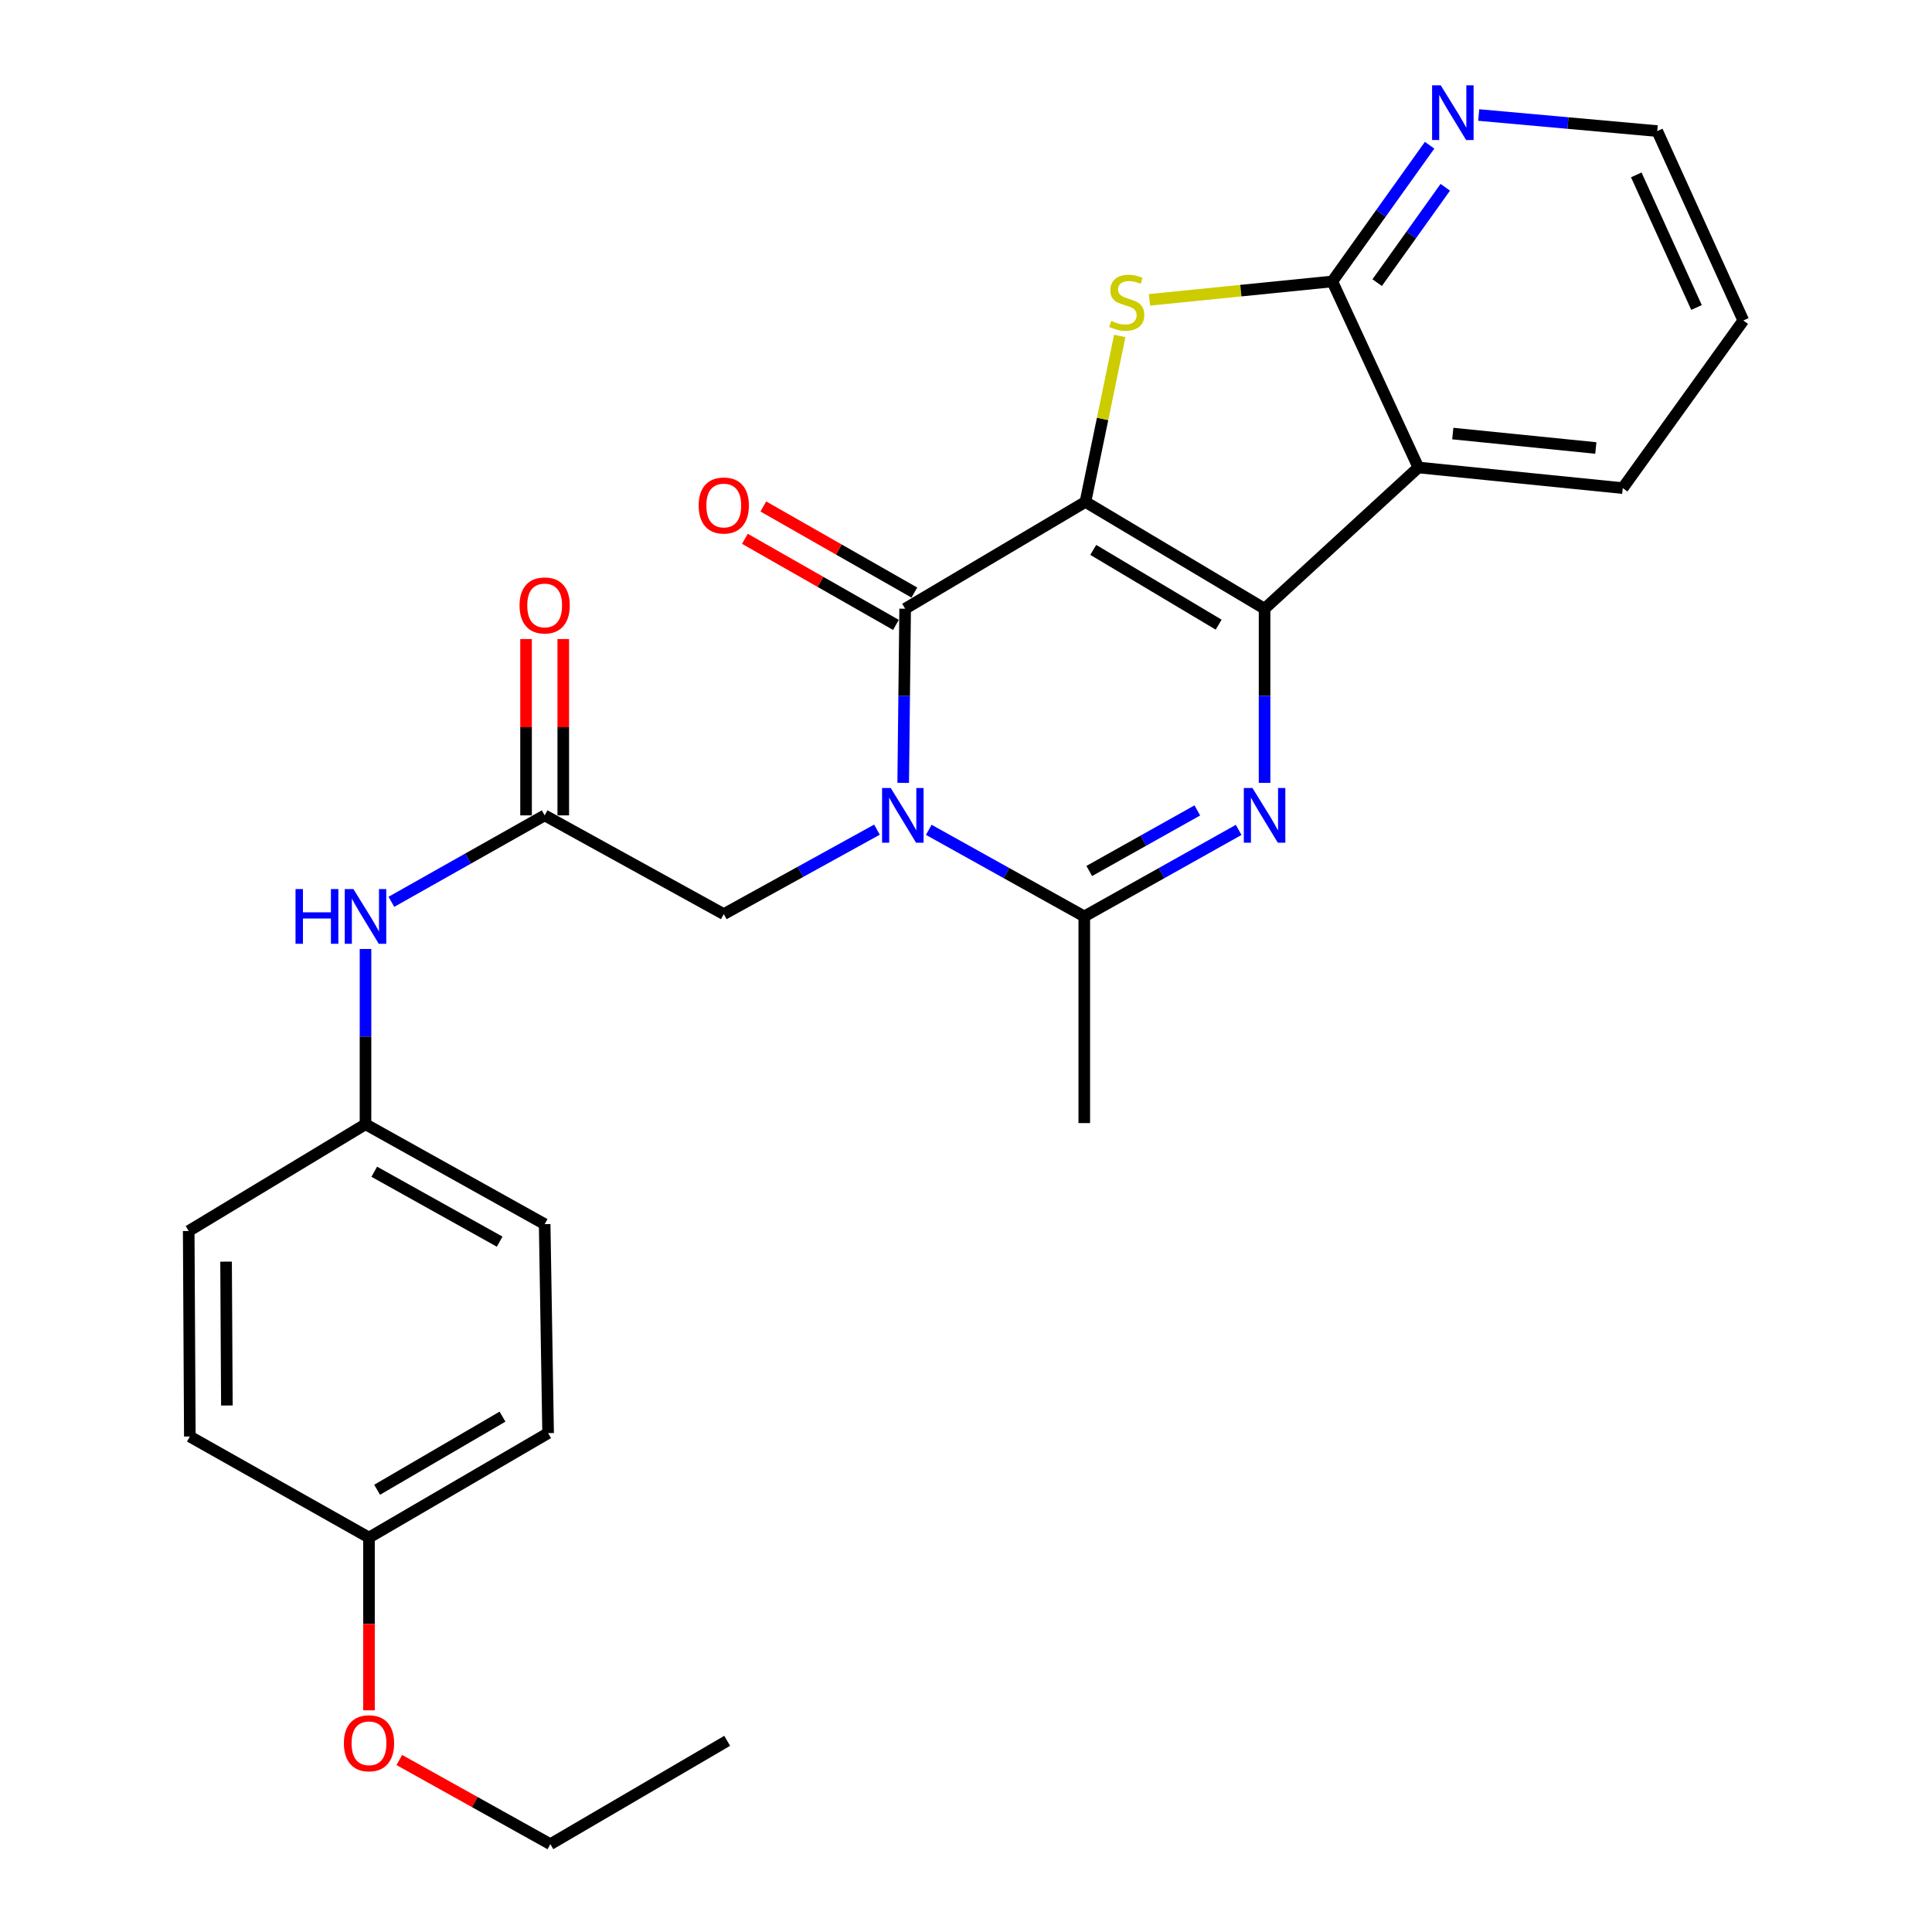 <?xml version='1.0' encoding='iso-8859-1'?>
<svg version='1.1' baseProfile='full'
              xmlns='http://www.w3.org/2000/svg'
                      xmlns:rdkit='http://www.rdkit.org/xml'
                      xmlns:xlink='http://www.w3.org/1999/xlink'
                  xml:space='preserve'
width='1000px' height='1000px' viewBox='0 0 1000 1000'>
<!-- END OF HEADER -->
<rect style='opacity:1.0;fill:#FFFFFF;stroke:none' width='1000' height='1000' x='0' y='0'> </rect>
<path class='bond-0' d='M 561.821,259.783 L 654.541,315.077' style='fill:none;fill-rule:evenodd;stroke:#000000;stroke-width:6px;stroke-linecap:butt;stroke-linejoin:miter;stroke-opacity:1' />
<path class='bond-0' d='M 565.865,284.618 L 630.769,323.324' style='fill:none;fill-rule:evenodd;stroke:#000000;stroke-width:6px;stroke-linecap:butt;stroke-linejoin:miter;stroke-opacity:1' />
<path class='bond-2' d='M 561.821,259.783 L 468.501,315.077' style='fill:none;fill-rule:evenodd;stroke:#000000;stroke-width:6px;stroke-linecap:butt;stroke-linejoin:miter;stroke-opacity:1' />
<path class='bond-4' d='M 561.821,259.783 L 570.699,216.838' style='fill:none;fill-rule:evenodd;stroke:#000000;stroke-width:6px;stroke-linecap:butt;stroke-linejoin:miter;stroke-opacity:1' />
<path class='bond-4' d='M 570.699,216.838 L 579.576,173.894' style='fill:none;fill-rule:evenodd;stroke:#CCCC00;stroke-width:6px;stroke-linecap:butt;stroke-linejoin:miter;stroke-opacity:1' />
<path class='bond-3' d='M 654.541,315.077 L 654.541,360.141' style='fill:none;fill-rule:evenodd;stroke:#000000;stroke-width:6px;stroke-linecap:butt;stroke-linejoin:miter;stroke-opacity:1' />
<path class='bond-3' d='M 654.541,360.141 L 654.541,405.205' style='fill:none;fill-rule:evenodd;stroke:#0000FF;stroke-width:6px;stroke-linecap:butt;stroke-linejoin:miter;stroke-opacity:1' />
<path class='bond-6' d='M 654.541,315.077 L 734.155,241.968' style='fill:none;fill-rule:evenodd;stroke:#000000;stroke-width:6px;stroke-linecap:butt;stroke-linejoin:miter;stroke-opacity:1' />
<path class='bond-1' d='M 467.491,405.204 L 467.996,360.141' style='fill:none;fill-rule:evenodd;stroke:#0000FF;stroke-width:6px;stroke-linecap:butt;stroke-linejoin:miter;stroke-opacity:1' />
<path class='bond-1' d='M 467.996,360.141 L 468.501,315.077' style='fill:none;fill-rule:evenodd;stroke:#000000;stroke-width:6px;stroke-linecap:butt;stroke-linejoin:miter;stroke-opacity:1' />
<path class='bond-5' d='M 480.73,429.516 L 520.976,451.926' style='fill:none;fill-rule:evenodd;stroke:#0000FF;stroke-width:6px;stroke-linecap:butt;stroke-linejoin:miter;stroke-opacity:1' />
<path class='bond-5' d='M 520.976,451.926 L 561.222,474.337' style='fill:none;fill-rule:evenodd;stroke:#000000;stroke-width:6px;stroke-linecap:butt;stroke-linejoin:miter;stroke-opacity:1' />
<path class='bond-8' d='M 453.917,429.421 L 414.271,451.285' style='fill:none;fill-rule:evenodd;stroke:#0000FF;stroke-width:6px;stroke-linecap:butt;stroke-linejoin:miter;stroke-opacity:1' />
<path class='bond-8' d='M 414.271,451.285 L 374.625,473.149' style='fill:none;fill-rule:evenodd;stroke:#000000;stroke-width:6px;stroke-linecap:butt;stroke-linejoin:miter;stroke-opacity:1' />
<path class='bond-11' d='M 473.269,306.711 L 434.182,284.432' style='fill:none;fill-rule:evenodd;stroke:#000000;stroke-width:6px;stroke-linecap:butt;stroke-linejoin:miter;stroke-opacity:1' />
<path class='bond-11' d='M 434.182,284.432 L 395.095,262.153' style='fill:none;fill-rule:evenodd;stroke:#FF0000;stroke-width:6px;stroke-linecap:butt;stroke-linejoin:miter;stroke-opacity:1' />
<path class='bond-11' d='M 463.733,323.443 L 424.645,301.164' style='fill:none;fill-rule:evenodd;stroke:#000000;stroke-width:6px;stroke-linecap:butt;stroke-linejoin:miter;stroke-opacity:1' />
<path class='bond-11' d='M 424.645,301.164 L 385.558,278.885' style='fill:none;fill-rule:evenodd;stroke:#FF0000;stroke-width:6px;stroke-linecap:butt;stroke-linejoin:miter;stroke-opacity:1' />
<path class='bond-28' d='M 641.127,429.556 L 601.174,451.947' style='fill:none;fill-rule:evenodd;stroke:#0000FF;stroke-width:6px;stroke-linecap:butt;stroke-linejoin:miter;stroke-opacity:1' />
<path class='bond-28' d='M 601.174,451.947 L 561.222,474.337' style='fill:none;fill-rule:evenodd;stroke:#000000;stroke-width:6px;stroke-linecap:butt;stroke-linejoin:miter;stroke-opacity:1' />
<path class='bond-28' d='M 619.726,419.473 L 591.759,435.146' style='fill:none;fill-rule:evenodd;stroke:#0000FF;stroke-width:6px;stroke-linecap:butt;stroke-linejoin:miter;stroke-opacity:1' />
<path class='bond-28' d='M 591.759,435.146 L 563.792,450.819' style='fill:none;fill-rule:evenodd;stroke:#000000;stroke-width:6px;stroke-linecap:butt;stroke-linejoin:miter;stroke-opacity:1' />
<path class='bond-7' d='M 594.951,155.192 L 642.272,150.433' style='fill:none;fill-rule:evenodd;stroke:#CCCC00;stroke-width:6px;stroke-linecap:butt;stroke-linejoin:miter;stroke-opacity:1' />
<path class='bond-7' d='M 642.272,150.433 L 689.593,145.674' style='fill:none;fill-rule:evenodd;stroke:#000000;stroke-width:6px;stroke-linecap:butt;stroke-linejoin:miter;stroke-opacity:1' />
<path class='bond-16' d='M 561.222,474.337 L 561.222,581.309' style='fill:none;fill-rule:evenodd;stroke:#000000;stroke-width:6px;stroke-linecap:butt;stroke-linejoin:miter;stroke-opacity:1' />
<path class='bond-15' d='M 734.155,241.968 L 839.929,252.646' style='fill:none;fill-rule:evenodd;stroke:#000000;stroke-width:6px;stroke-linecap:butt;stroke-linejoin:miter;stroke-opacity:1' />
<path class='bond-15' d='M 751.956,224.409 L 825.997,231.883' style='fill:none;fill-rule:evenodd;stroke:#000000;stroke-width:6px;stroke-linecap:butt;stroke-linejoin:miter;stroke-opacity:1' />
<path class='bond-27' d='M 734.155,241.968 L 689.593,145.674' style='fill:none;fill-rule:evenodd;stroke:#000000;stroke-width:6px;stroke-linecap:butt;stroke-linejoin:miter;stroke-opacity:1' />
<path class='bond-10' d='M 689.593,145.674 L 714.776,110.421' style='fill:none;fill-rule:evenodd;stroke:#000000;stroke-width:6px;stroke-linecap:butt;stroke-linejoin:miter;stroke-opacity:1' />
<path class='bond-10' d='M 714.776,110.421 L 739.959,75.168' style='fill:none;fill-rule:evenodd;stroke:#0000FF;stroke-width:6px;stroke-linecap:butt;stroke-linejoin:miter;stroke-opacity:1' />
<path class='bond-10' d='M 712.819,146.293 L 730.447,121.616' style='fill:none;fill-rule:evenodd;stroke:#000000;stroke-width:6px;stroke-linecap:butt;stroke-linejoin:miter;stroke-opacity:1' />
<path class='bond-10' d='M 730.447,121.616 L 748.075,96.939' style='fill:none;fill-rule:evenodd;stroke:#0000FF;stroke-width:6px;stroke-linecap:butt;stroke-linejoin:miter;stroke-opacity:1' />
<path class='bond-9' d='M 374.625,473.149 L 281.915,422.039' style='fill:none;fill-rule:evenodd;stroke:#000000;stroke-width:6px;stroke-linecap:butt;stroke-linejoin:miter;stroke-opacity:1' />
<path class='bond-12' d='M 281.915,422.039 L 242.25,444.409' style='fill:none;fill-rule:evenodd;stroke:#000000;stroke-width:6px;stroke-linecap:butt;stroke-linejoin:miter;stroke-opacity:1' />
<path class='bond-12' d='M 242.25,444.409 L 202.585,466.779' style='fill:none;fill-rule:evenodd;stroke:#0000FF;stroke-width:6px;stroke-linecap:butt;stroke-linejoin:miter;stroke-opacity:1' />
<path class='bond-13' d='M 291.544,422.039 L 291.544,376.404' style='fill:none;fill-rule:evenodd;stroke:#000000;stroke-width:6px;stroke-linecap:butt;stroke-linejoin:miter;stroke-opacity:1' />
<path class='bond-13' d='M 291.544,376.404 L 291.544,330.769' style='fill:none;fill-rule:evenodd;stroke:#FF0000;stroke-width:6px;stroke-linecap:butt;stroke-linejoin:miter;stroke-opacity:1' />
<path class='bond-13' d='M 272.286,422.039 L 272.286,376.404' style='fill:none;fill-rule:evenodd;stroke:#000000;stroke-width:6px;stroke-linecap:butt;stroke-linejoin:miter;stroke-opacity:1' />
<path class='bond-13' d='M 272.286,376.404 L 272.286,330.769' style='fill:none;fill-rule:evenodd;stroke:#FF0000;stroke-width:6px;stroke-linecap:butt;stroke-linejoin:miter;stroke-opacity:1' />
<path class='bond-23' d='M 765.387,59.53 L 811.587,63.689' style='fill:none;fill-rule:evenodd;stroke:#0000FF;stroke-width:6px;stroke-linecap:butt;stroke-linejoin:miter;stroke-opacity:1' />
<path class='bond-23' d='M 811.587,63.689 L 857.786,67.847' style='fill:none;fill-rule:evenodd;stroke:#000000;stroke-width:6px;stroke-linecap:butt;stroke-linejoin:miter;stroke-opacity:1' />
<path class='bond-14' d='M 189.184,491.186 L 189.184,536.547' style='fill:none;fill-rule:evenodd;stroke:#0000FF;stroke-width:6px;stroke-linecap:butt;stroke-linejoin:miter;stroke-opacity:1' />
<path class='bond-14' d='M 189.184,536.547 L 189.184,581.908' style='fill:none;fill-rule:evenodd;stroke:#000000;stroke-width:6px;stroke-linecap:butt;stroke-linejoin:miter;stroke-opacity:1' />
<path class='bond-18' d='M 189.184,581.908 L 97.672,637.171' style='fill:none;fill-rule:evenodd;stroke:#000000;stroke-width:6px;stroke-linecap:butt;stroke-linejoin:miter;stroke-opacity:1' />
<path class='bond-19' d='M 189.184,581.908 L 281.915,633.618' style='fill:none;fill-rule:evenodd;stroke:#000000;stroke-width:6px;stroke-linecap:butt;stroke-linejoin:miter;stroke-opacity:1' />
<path class='bond-19' d='M 193.714,606.485 L 258.626,642.682' style='fill:none;fill-rule:evenodd;stroke:#000000;stroke-width:6px;stroke-linecap:butt;stroke-linejoin:miter;stroke-opacity:1' />
<path class='bond-25' d='M 839.929,252.646 L 902.328,165.896' style='fill:none;fill-rule:evenodd;stroke:#000000;stroke-width:6px;stroke-linecap:butt;stroke-linejoin:miter;stroke-opacity:1' />
<path class='bond-17' d='M 190.992,795.842 L 283.702,741.778' style='fill:none;fill-rule:evenodd;stroke:#000000;stroke-width:6px;stroke-linecap:butt;stroke-linejoin:miter;stroke-opacity:1' />
<path class='bond-17' d='M 195.197,771.096 L 260.094,733.251' style='fill:none;fill-rule:evenodd;stroke:#000000;stroke-width:6px;stroke-linecap:butt;stroke-linejoin:miter;stroke-opacity:1' />
<path class='bond-22' d='M 190.992,795.842 L 190.992,840.549' style='fill:none;fill-rule:evenodd;stroke:#000000;stroke-width:6px;stroke-linecap:butt;stroke-linejoin:miter;stroke-opacity:1' />
<path class='bond-22' d='M 190.992,840.549 L 190.992,885.256' style='fill:none;fill-rule:evenodd;stroke:#FF0000;stroke-width:6px;stroke-linecap:butt;stroke-linejoin:miter;stroke-opacity:1' />
<path class='bond-30' d='M 190.992,795.842 L 98.261,743.543' style='fill:none;fill-rule:evenodd;stroke:#000000;stroke-width:6px;stroke-linecap:butt;stroke-linejoin:miter;stroke-opacity:1' />
<path class='bond-21' d='M 97.672,637.171 L 98.261,743.543' style='fill:none;fill-rule:evenodd;stroke:#000000;stroke-width:6px;stroke-linecap:butt;stroke-linejoin:miter;stroke-opacity:1' />
<path class='bond-21' d='M 117.019,653.02 L 117.431,727.481' style='fill:none;fill-rule:evenodd;stroke:#000000;stroke-width:6px;stroke-linecap:butt;stroke-linejoin:miter;stroke-opacity:1' />
<path class='bond-20' d='M 281.915,633.618 L 283.702,741.778' style='fill:none;fill-rule:evenodd;stroke:#000000;stroke-width:6px;stroke-linecap:butt;stroke-linejoin:miter;stroke-opacity:1' />
<path class='bond-24' d='M 206.679,910.977 L 245.773,932.761' style='fill:none;fill-rule:evenodd;stroke:#FF0000;stroke-width:6px;stroke-linecap:butt;stroke-linejoin:miter;stroke-opacity:1' />
<path class='bond-24' d='M 245.773,932.761 L 284.868,954.545' style='fill:none;fill-rule:evenodd;stroke:#000000;stroke-width:6px;stroke-linecap:butt;stroke-linejoin:miter;stroke-opacity:1' />
<path class='bond-29' d='M 857.786,67.847 L 902.328,165.896' style='fill:none;fill-rule:evenodd;stroke:#000000;stroke-width:6px;stroke-linecap:butt;stroke-linejoin:miter;stroke-opacity:1' />
<path class='bond-29' d='M 846.933,90.52 L 878.112,159.154' style='fill:none;fill-rule:evenodd;stroke:#000000;stroke-width:6px;stroke-linecap:butt;stroke-linejoin:miter;stroke-opacity:1' />
<path class='bond-26' d='M 284.868,954.545 L 376.39,901.049' style='fill:none;fill-rule:evenodd;stroke:#000000;stroke-width:6px;stroke-linecap:butt;stroke-linejoin:miter;stroke-opacity:1' />
<path  class='atom-2' d='M 461.043 407.879
L 470.323 422.879
Q 471.243 424.359, 472.723 427.039
Q 474.203 429.719, 474.283 429.879
L 474.283 407.879
L 478.043 407.879
L 478.043 436.199
L 474.163 436.199
L 464.203 419.799
Q 463.043 417.879, 461.803 415.679
Q 460.603 413.479, 460.243 412.799
L 460.243 436.199
L 456.563 436.199
L 456.563 407.879
L 461.043 407.879
' fill='#0000FF'/>
<path  class='atom-4' d='M 648.281 407.879
L 657.561 422.879
Q 658.481 424.359, 659.961 427.039
Q 661.441 429.719, 661.521 429.879
L 661.521 407.879
L 665.281 407.879
L 665.281 436.199
L 661.401 436.199
L 651.441 419.799
Q 650.281 417.879, 649.041 415.679
Q 647.841 413.479, 647.481 412.799
L 647.481 436.199
L 643.801 436.199
L 643.801 407.879
L 648.281 407.879
' fill='#0000FF'/>
<path  class='atom-5' d='M 575.198 166.094
Q 575.518 166.214, 576.838 166.774
Q 578.158 167.334, 579.598 167.694
Q 581.078 168.014, 582.518 168.014
Q 585.198 168.014, 586.758 166.734
Q 588.318 165.414, 588.318 163.134
Q 588.318 161.574, 587.518 160.614
Q 586.758 159.654, 585.558 159.134
Q 584.358 158.614, 582.358 158.014
Q 579.838 157.254, 578.318 156.534
Q 576.838 155.814, 575.758 154.294
Q 574.718 152.774, 574.718 150.214
Q 574.718 146.654, 577.118 144.454
Q 579.558 142.254, 584.358 142.254
Q 587.638 142.254, 591.358 143.814
L 590.438 146.894
Q 587.038 145.494, 584.478 145.494
Q 581.718 145.494, 580.198 146.654
Q 578.678 147.774, 578.718 149.734
Q 578.718 151.254, 579.478 152.174
Q 580.278 153.094, 581.398 153.614
Q 582.558 154.134, 584.478 154.734
Q 587.038 155.534, 588.558 156.334
Q 590.078 157.134, 591.158 158.774
Q 592.278 160.374, 592.278 163.134
Q 592.278 167.054, 589.638 169.174
Q 587.038 171.254, 582.678 171.254
Q 580.158 171.254, 578.238 170.694
Q 576.358 170.174, 574.118 169.254
L 575.198 166.094
' fill='#CCCC00'/>
<path  class='atom-11' d='M 745.731 44.165
L 755.011 59.165
Q 755.931 60.645, 757.411 63.325
Q 758.891 66.005, 758.971 66.165
L 758.971 44.165
L 762.731 44.165
L 762.731 72.485
L 758.851 72.485
L 748.891 56.085
Q 747.731 54.165, 746.491 51.965
Q 745.291 49.765, 744.931 49.085
L 744.931 72.485
L 741.251 72.485
L 741.251 44.165
L 745.731 44.165
' fill='#0000FF'/>
<path  class='atom-12' d='M 361.625 261.65
Q 361.625 254.85, 364.985 251.05
Q 368.345 247.25, 374.625 247.25
Q 380.905 247.25, 384.265 251.05
Q 387.625 254.85, 387.625 261.65
Q 387.625 268.53, 384.225 272.45
Q 380.825 276.33, 374.625 276.33
Q 368.385 276.33, 364.985 272.45
Q 361.625 268.57, 361.625 261.65
M 374.625 273.13
Q 378.945 273.13, 381.265 270.25
Q 383.625 267.33, 383.625 261.65
Q 383.625 256.09, 381.265 253.29
Q 378.945 250.45, 374.625 250.45
Q 370.305 250.45, 367.945 253.25
Q 365.625 256.05, 365.625 261.65
Q 365.625 267.37, 367.945 270.25
Q 370.305 273.13, 374.625 273.13
' fill='#FF0000'/>
<path  class='atom-13' d='M 152.964 460.177
L 156.804 460.177
L 156.804 472.217
L 171.284 472.217
L 171.284 460.177
L 175.124 460.177
L 175.124 488.497
L 171.284 488.497
L 171.284 475.417
L 156.804 475.417
L 156.804 488.497
L 152.964 488.497
L 152.964 460.177
' fill='#0000FF'/>
<path  class='atom-13' d='M 182.924 460.177
L 192.204 475.177
Q 193.124 476.657, 194.604 479.337
Q 196.084 482.017, 196.164 482.177
L 196.164 460.177
L 199.924 460.177
L 199.924 488.497
L 196.044 488.497
L 186.084 472.097
Q 184.924 470.177, 183.684 467.977
Q 182.484 465.777, 182.124 465.097
L 182.124 488.497
L 178.444 488.497
L 178.444 460.177
L 182.924 460.177
' fill='#0000FF'/>
<path  class='atom-14' d='M 268.915 313.37
Q 268.915 306.57, 272.275 302.77
Q 275.635 298.97, 281.915 298.97
Q 288.195 298.97, 291.555 302.77
Q 294.915 306.57, 294.915 313.37
Q 294.915 320.25, 291.515 324.17
Q 288.115 328.05, 281.915 328.05
Q 275.675 328.05, 272.275 324.17
Q 268.915 320.29, 268.915 313.37
M 281.915 324.85
Q 286.235 324.85, 288.555 321.97
Q 290.915 319.05, 290.915 313.37
Q 290.915 307.81, 288.555 305.01
Q 286.235 302.17, 281.915 302.17
Q 277.595 302.17, 275.235 304.97
Q 272.915 307.77, 272.915 313.37
Q 272.915 319.09, 275.235 321.97
Q 277.595 324.85, 281.915 324.85
' fill='#FF0000'/>
<path  class='atom-23' d='M 177.992 902.316
Q 177.992 895.516, 181.352 891.716
Q 184.712 887.916, 190.992 887.916
Q 197.272 887.916, 200.632 891.716
Q 203.992 895.516, 203.992 902.316
Q 203.992 909.196, 200.592 913.116
Q 197.192 916.996, 190.992 916.996
Q 184.752 916.996, 181.352 913.116
Q 177.992 909.236, 177.992 902.316
M 190.992 913.796
Q 195.312 913.796, 197.632 910.916
Q 199.992 907.996, 199.992 902.316
Q 199.992 896.756, 197.632 893.956
Q 195.312 891.116, 190.992 891.116
Q 186.672 891.116, 184.312 893.916
Q 181.992 896.716, 181.992 902.316
Q 181.992 908.036, 184.312 910.916
Q 186.672 913.796, 190.992 913.796
' fill='#FF0000'/>
</svg>
